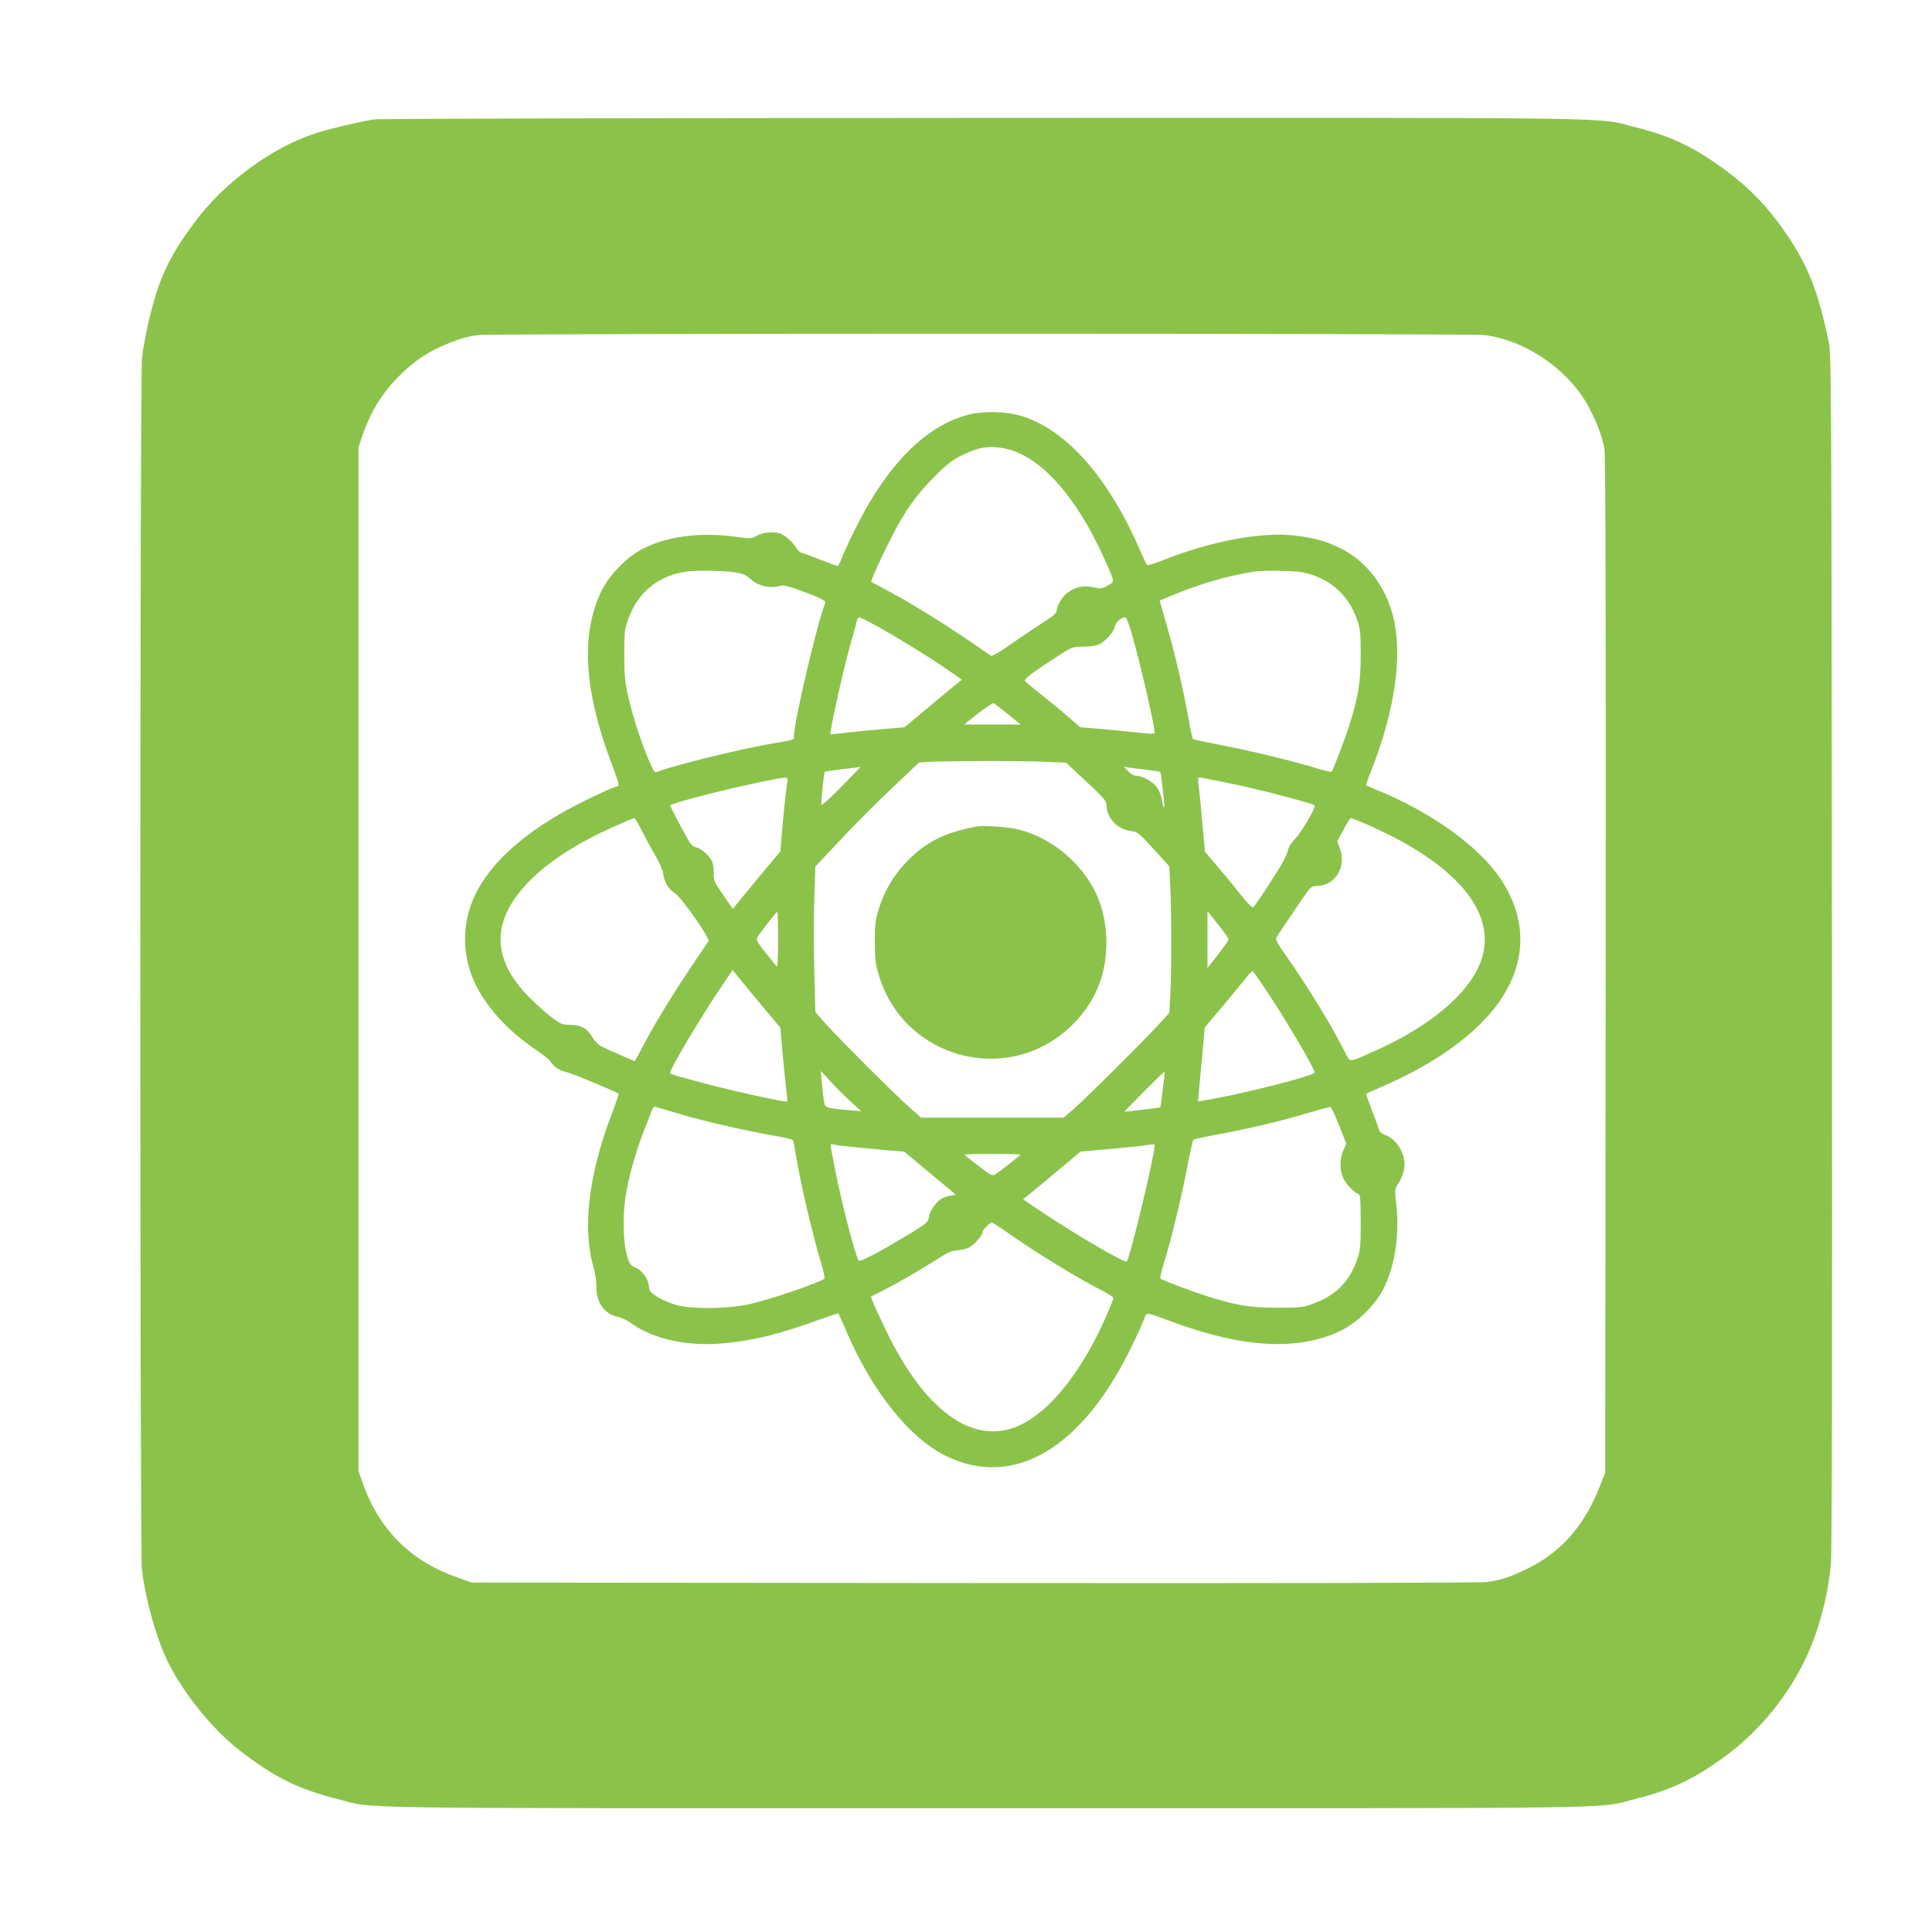 <?xml version="1.0" standalone="no"?>
<!DOCTYPE svg PUBLIC "-//W3C//DTD SVG 20010904//EN"
 "http://www.w3.org/TR/2001/REC-SVG-20010904/DTD/svg10.dtd">
<svg version="1.0" xmlns="http://www.w3.org/2000/svg"
 width="1280pt" height="1280pt" viewBox="0 0 1280 1280"
 preserveAspectRatio="xMidYMid meet">
<g transform="translate(0,1280) scale(0.1,-0.1)"
fill="#8bc34a" stroke="none">
<path d="M2479 12009 c-87 -13 -312 -66 -397 -95 -284 -94 -596 -324 -786
-578 -177 -236 -246 -384 -311 -666 -19 -80 -39 -189 -44 -242 -15 -133 -15
-7896 -1 -8022 24 -209 99 -472 179 -630 105 -206 294 -437 466 -571 230 -179
389 -258 654 -325 258 -65 -91 -60 4296 -60 4372 0 4031 -5 4290 59 230 57
372 121 569 259 234 164 428 390 556 647 92 185 158 422 180 647 7 69 10 1412
7 4058 -3 3717 -4 3960 -20 4040 -73 350 -141 521 -304 752 -104 149 -224 273
-364 377 -217 163 -371 237 -609 297 -279 69 80 64 -4320 63 -2192 -1 -4010
-5 -4041 -10z m7354 -1429 c260 -30 537 -213 677 -448 57 -97 107 -225 120
-307 7 -49 10 -1075 8 -3425 l-3 -3355 -29 -75 c-102 -269 -258 -450 -481
-560 -123 -60 -177 -78 -274 -91 -50 -6 -1237 -9 -3401 -7 l-3325 3 -104 37
c-304 109 -510 316 -618 623 l-28 80 0 3390 0 3390 23 70 c57 169 135 295 254
411 91 89 164 140 272 189 101 45 166 65 244 75 103 12 6560 12 6665 0z"/>
<path d="M6409 10051 c-237 -64 -453 -256 -643 -571 -59 -97 -159 -298 -191
-382 -10 -27 -21 -48 -25 -48 -4 0 -53 18 -107 39 -55 22 -112 43 -127 47 -15
3 -33 18 -40 33 -17 31 -61 73 -96 91 -39 21 -123 16 -165 -9 -36 -21 -37 -21
-158 -5 -222 29 -442 -1 -599 -82 -108 -56 -224 -175 -276 -285 -134 -281
-113 -649 64 -1122 55 -147 60 -167 45 -167 -25 0 -268 -116 -384 -184 -274
-160 -464 -340 -556 -528 -105 -213 -91 -461 35 -665 89 -144 210 -264 376
-376 42 -29 82 -62 89 -75 16 -29 63 -58 109 -67 28 -5 323 -129 339 -141 2
-2 -19 -63 -47 -137 -152 -398 -194 -754 -121 -1007 13 -46 21 -98 20 -135 -3
-104 56 -185 148 -201 20 -4 57 -22 83 -41 145 -105 374 -155 610 -133 201 19
368 60 620 151 76 28 141 49 142 48 2 -2 28 -61 59 -132 171 -392 413 -694
652 -812 452 -223 912 51 1240 740 35 72 69 147 76 168 16 45 6 46 176 -17
473 -177 841 -198 1122 -64 109 52 229 168 284 274 78 150 110 359 88 562 -11
101 -11 103 13 140 14 20 30 58 36 84 24 93 -36 207 -124 239 -24 9 -37 21
-41 38 -4 14 -25 72 -47 129 -22 57 -38 104 -37 106 2 1 58 26 124 55 317 139
567 314 718 501 223 277 239 587 45 873 -144 212 -458 437 -813 582 -38 16
-72 30 -74 32 -2 1 15 50 38 108 154 393 205 757 141 1010 -51 204 -180 370
-350 453 -100 49 -169 68 -303 84 -217 26 -552 -37 -871 -163 -55 -22 -103
-36 -107 -32 -4 5 -23 44 -42 88 -214 501 -508 827 -815 906 -97 25 -242 25
-333 0z m242 -221 c235 -44 478 -312 668 -737 69 -156 68 -145 20 -172 -38
-22 -45 -23 -95 -12 -63 14 -122 2 -172 -36 -34 -26 -72 -89 -72 -122 0 -13
-27 -36 -92 -77 -50 -32 -145 -96 -211 -142 -82 -57 -125 -82 -133 -76 -241
170 -501 334 -689 434 -55 29 -101 54 -103 55 -5 4 68 167 130 287 93 184 168
289 287 408 85 85 121 113 182 143 110 54 180 66 280 47z m-1788 -821 c57 -9
78 -17 102 -39 55 -52 134 -72 205 -51 18 6 52 -2 115 -25 143 -51 188 -73
182 -88 -56 -146 -207 -791 -207 -884 0 -25 5 -23 -165 -52 -202 -35 -644
-144 -746 -185 -13 -5 -24 14 -56 92 -55 132 -107 296 -134 423 -19 85 -23
136 -23 265 0 147 2 166 25 231 63 173 184 278 364 314 60 12 257 11 338 -1z
m3762 0 c177 -33 307 -145 367 -316 20 -61 23 -86 23 -233 0 -180 -16 -278
-77 -470 -33 -102 -105 -290 -116 -302 -4 -4 -50 6 -102 23 -149 46 -437 116
-633 153 -98 19 -181 37 -184 39 -3 3 -16 65 -29 139 -39 209 -90 429 -143
611 l-48 168 36 15 c210 90 404 148 591 177 55 9 260 6 315 -4z m-2836 -346
c127 -68 382 -225 490 -301 l94 -65 -39 -31 c-21 -17 -107 -88 -190 -158
l-151 -126 -139 -12 c-77 -6 -186 -17 -244 -24 -58 -7 -106 -12 -108 -11 -8 7
82 416 124 565 25 91 49 175 51 188 3 12 10 22 16 22 5 0 49 -21 96 -47z
m1709 -60 c55 -192 152 -609 152 -659 0 -7 -33 -7 -107 2 -60 7 -171 18 -247
24 l-140 12 -70 62 c-39 34 -118 99 -176 145 -58 46 -111 90 -118 96 -14 13
32 49 227 175 83 54 86 55 160 56 49 0 87 7 107 17 42 22 94 82 101 118 5 28
41 58 69 59 6 0 25 -48 42 -107z m-853 -508 c28 -22 65 -52 83 -67 l33 -28
-187 0 -187 0 94 74 c52 41 99 71 104 67 6 -4 33 -25 60 -46z m274 -342 l144
-6 133 -124 c113 -105 134 -129 134 -153 0 -87 71 -164 162 -176 47 -6 52 -11
152 -120 l103 -114 6 -127 c9 -165 9 -585 0 -731 l-6 -113 -85 -92 c-111 -120
-459 -465 -546 -542 l-69 -60 -472 0 -472 0 -79 70 c-98 86 -465 453 -556 555
l-66 75 -7 265 c-4 146 -4 363 0 482 l7 217 162 172 c88 95 243 250 343 345
l183 173 77 4 c154 6 611 7 752 0z m-1344 -165 c-75 -76 -131 -127 -133 -119
-4 12 17 213 22 218 1 2 54 9 117 17 63 7 116 14 119 15 2 0 -54 -59 -125
-131z m2020 112 c49 -6 91 -12 92 -14 5 -4 31 -231 27 -235 -5 -5 -11 16 -18
60 -4 20 -17 52 -29 70 -25 38 -97 79 -137 79 -16 0 -38 12 -55 30 l-29 30 29
-5 c17 -2 70 -9 120 -15z m-2379 -82 c-8 -48 -25 -205 -36 -341 l-10 -118
-128 -153 c-70 -84 -140 -170 -157 -190 l-30 -38 -64 93 c-58 83 -64 98 -62
137 1 24 -3 59 -9 77 -13 40 -71 94 -109 101 -18 4 -34 19 -50 47 -68 122
-123 228 -120 232 17 16 381 110 604 155 183 37 177 37 171 -2z m2932 -8 c158
-32 347 -79 545 -137 9 -3 17 -10 17 -15 0 -23 -93 -178 -129 -215 -22 -22
-43 -53 -46 -69 -3 -16 -17 -51 -32 -79 -26 -50 -175 -279 -197 -303 -9 -9
-30 11 -98 95 -47 60 -117 144 -156 189 l-69 81 -17 189 c-9 104 -20 215 -25
247 -4 32 -4 57 1 57 5 0 98 -18 206 -40z m-3898 -309 c22 -44 61 -117 88
-163 30 -49 52 -101 56 -128 8 -58 36 -103 76 -126 42 -25 236 -302 224 -320
-180 -260 -334 -505 -427 -681 -32 -62 -60 -113 -61 -113 -6 0 -185 79 -219
96 -23 12 -48 36 -60 59 -33 59 -78 85 -146 85 -52 0 -63 4 -121 46 -36 26
-106 89 -157 140 -255 259 -249 518 19 781 130 127 316 245 552 349 66 30 124
54 128 54 4 0 26 -36 48 -79z m4787 45 c611 -262 893 -597 773 -918 -81 -216
-345 -436 -724 -601 -154 -68 -140 -68 -177 5 -83 167 -236 417 -380 624 -78
110 -81 119 -68 140 8 13 61 93 119 178 105 155 105 156 143 156 123 0 201
129 153 253 l-16 42 41 78 c22 42 44 77 49 77 4 0 44 -15 87 -34z m-3882 -770
c0 -101 -3 -182 -7 -180 -4 3 -38 44 -75 91 -61 78 -65 87 -53 107 19 31 124
165 130 166 3 0 5 -83 5 -184z m2985 0 c0 -6 -32 -51 -70 -100 l-70 -89 0 188
0 188 70 -88 c39 -48 70 -93 70 -99z m-3093 -438 l123 -147 15 -173 c9 -95 20
-204 25 -243 5 -38 7 -71 5 -73 -6 -7 -318 61 -500 108 -254 67 -275 73 -275
83 0 27 201 365 333 561 l81 119 35 -44 c20 -24 91 -110 158 -191z m3346 95
c134 -202 317 -513 317 -539 0 -19 -430 -130 -673 -174 l-100 -18 6 67 c3 36
13 146 23 245 l16 179 127 151 c70 83 139 168 155 188 15 21 32 36 36 33 4 -2
46 -62 93 -132z m-2760 -728 l72 -67 -80 7 c-155 13 -159 15 -166 60 -4 22
-10 76 -14 120 l-7 80 62 -67 c33 -37 93 -97 133 -133z m2082 168 c-2 -16 -9
-68 -15 -118 -6 -49 -12 -91 -13 -92 -2 -2 -237 -30 -237 -28 0 4 256 262 262
263 4 1 5 -10 3 -25z m-3193 -259 c160 -47 449 -112 622 -141 60 -10 110 -22
111 -28 2 -5 15 -80 30 -165 29 -164 104 -478 154 -645 17 -55 27 -102 23
-106 -32 -28 -365 -141 -506 -171 -149 -32 -393 -32 -489 0 -96 32 -167 78
-167 107 0 57 -41 118 -97 141 -26 11 -34 23 -48 71 -26 87 -31 257 -11 391
19 130 67 301 127 452 22 58 45 115 50 128 7 19 14 22 32 16 12 -4 88 -26 169
-50z m4350 -71 l48 -121 -20 -43 c-25 -55 -25 -131 -1 -184 17 -38 74 -98 103
-107 10 -4 13 -43 13 -184 0 -162 -2 -186 -23 -247 -53 -152 -145 -243 -302
-298 -58 -21 -83 -23 -230 -23 -181 1 -267 15 -455 74 -107 34 -305 108 -317
119 -4 3 6 48 22 99 49 155 117 436 154 631 19 101 38 187 43 190 4 4 64 17
133 30 197 35 431 89 605 141 88 26 165 47 170 46 6 -2 31 -57 57 -123z
m-3222 -142 c52 -6 150 -15 218 -21 l123 -10 171 -143 171 -142 -34 -6 c-19
-3 -44 -10 -55 -17 -39 -21 -82 -79 -89 -121 -6 -39 -11 -43 -118 -109 -176
-108 -338 -195 -347 -185 -19 18 -105 348 -150 568 -45 228 -44 207 -12 201
15 -3 70 -10 122 -15z m2000 11 c0 -66 -164 -748 -185 -770 -11 -12 -322 169
-544 316 l-143 96 38 31 c21 16 107 88 191 158 l153 128 178 15 c97 9 202 19
232 24 78 11 80 11 80 2z m-890 -62 c-1 -6 -135 -111 -166 -130 -19 -12 -30
-7 -112 56 -50 38 -91 71 -92 74 0 3 83 5 185 5 102 0 185 -2 185 -5z m-67
-529 c187 -130 460 -297 619 -377 47 -24 68 -40 64 -49 -165 -432 -414 -759
-646 -849 -294 -115 -604 113 -855 629 -40 83 -80 169 -89 192 l-16 43 73 36
c95 48 261 144 367 212 67 43 95 56 132 58 27 2 61 10 76 18 37 19 92 81 92
103 0 16 46 62 63 63 4 0 58 -35 120 -79z"/>
<path d="M6470 7324 c-217 -40 -345 -106 -477 -248 -81 -87 -141 -193 -175
-312 -19 -65 -23 -102 -22 -209 1 -112 4 -143 28 -220 167 -550 849 -732 1267
-338 159 150 239 337 239 558 0 225 -79 407 -245 563 -93 88 -217 157 -335
186 -66 17 -234 29 -280 20z"/>
</g>
</svg>
